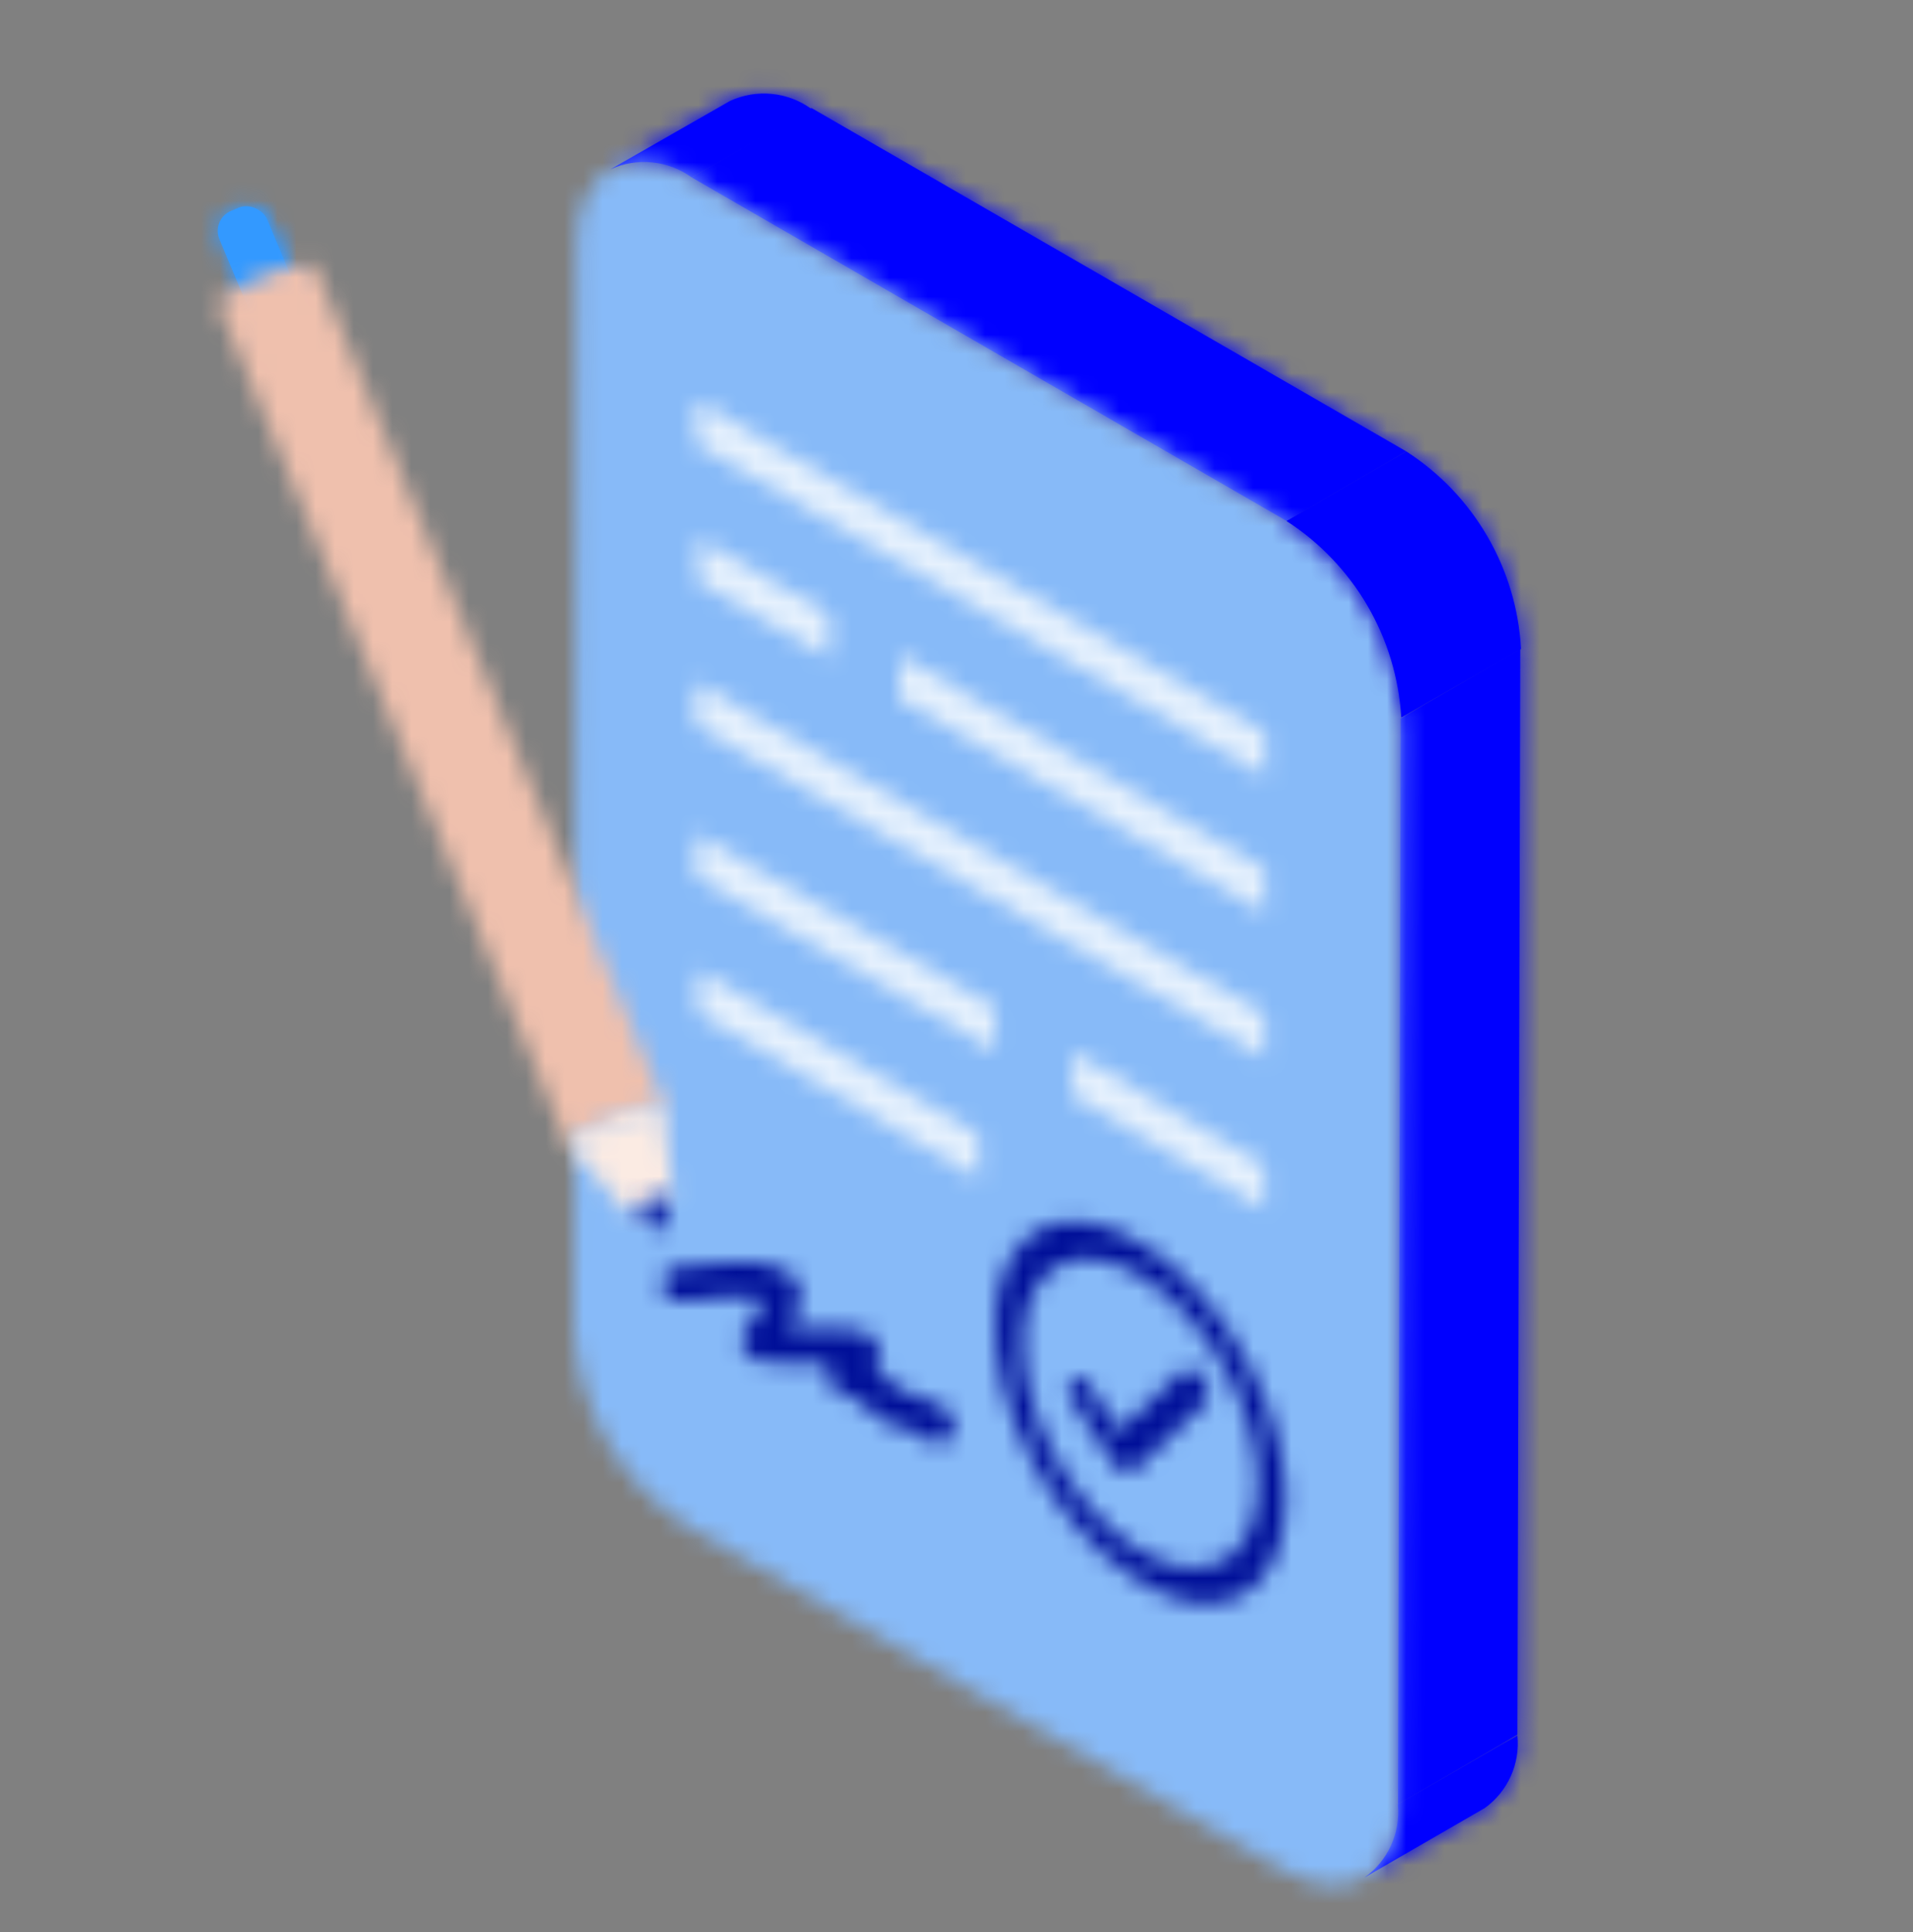 <?xml version="1.0" encoding="UTF-8"?>
<svg xmlns="http://www.w3.org/2000/svg" width="100" height="101" viewBox="0 0 100 101" fill="none">
  <rect x="0" y="0" width="100" height="101" fill="#808080" stroke="none"/>
  <path d="M77.62 94.517L71.32 98.157C72.551 97.285 73.219 95.819 73.07 94.317L79.32 90.727C79.47 92.204 78.822 93.648 77.62 94.517Z" fill="#0000FF"></path>
  <mask id="mask0_115_15554" style="mask-type:luminance" maskUnits="userSpaceOnUse" x="71" y="90" width="9" height="9">
    <path fill-rule="evenodd" clip-rule="evenodd" d="M77.62 94.517L71.32 98.157C72.551 97.285 73.219 95.819 73.07 94.317L79.32 90.727C79.47 92.204 78.822 93.648 77.62 94.517Z" fill="white"></path>
  </mask>
  <g mask="url(#mask0_115_15554)">
    <rect x="65.35" y="84.757" width="19.97" height="19.37" fill="#0000FF"></rect>
  </g>
  <path d="M31.9 8.857L38.16 5.277C39.552 4.638 41.18 4.798 42.42 5.697L36.16 9.277C34.92 8.378 33.292 8.218 31.9 8.857Z" fill="#0000FF"></path>
  <mask id="mask1_115_15554" style="mask-type:luminance" maskUnits="userSpaceOnUse" x="31" y="4" width="12" height="6">
    <path fill-rule="evenodd" clip-rule="evenodd" d="M31.9 8.857L38.16 5.277C39.552 4.638 41.18 4.798 42.42 5.697L36.16 9.277C34.92 8.378 33.292 8.218 31.9 8.857Z" fill="white"></path>
  </mask>
  <g mask="url(#mask1_115_15554)">
    <rect x="25.93" y="-1.083" width="22.47" height="16.33" fill="#0000FF"></rect>
  </g>
  <path d="M73.22 37.557L79.47 33.927L79.32 90.687L73.08 94.317L73.22 37.557Z" fill="#0000FF"></path>
  <mask id="mask2_115_15554" style="mask-type:luminance" maskUnits="userSpaceOnUse" x="73" y="33" width="7" height="62">
    <path fill-rule="evenodd" clip-rule="evenodd" d="M73.22 37.557L79.47 33.927L79.32 90.687L73.08 94.317L73.22 37.557Z" fill="white"></path>
  </mask>
  <g mask="url(#mask2_115_15554)">
    <rect x="67.11" y="27.957" width="18.33" height="72.33" fill="#0000FF"></rect>
  </g>
  <path d="M36.16 9.277L42.42 5.647L73.51 23.597L67.26 27.237L36.16 9.277Z" fill="#0000FF"></path>
  <mask id="mask3_115_15554" style="mask-type:luminance" maskUnits="userSpaceOnUse" x="36" y="5" width="38" height="23">
    <path fill-rule="evenodd" clip-rule="evenodd" d="M36.16 9.277L42.42 5.647L73.51 23.597L67.26 27.237L36.16 9.277Z" fill="white"></path>
  </mask>
  <g mask="url(#mask3_115_15554)">
    <rect x="30.19" y="-0.323" width="49.29" height="33.54" fill="#0000FF"></rect>
  </g>
  <mask id="mask4_115_15554" style="mask-type:luminance" maskUnits="userSpaceOnUse" x="30" y="8" width="44" height="91">
    <path fill-rule="evenodd" clip-rule="evenodd" d="M67.25 27.237C70.789 29.517 73.02 33.355 73.25 37.557L73.07 94.317C73.07 98.107 70.38 99.647 67.07 97.737L36 79.827C32.459 77.546 30.227 73.704 30 69.497L30.14 12.737C30.14 8.947 32.84 7.417 36.14 9.317L67.25 27.237Z" fill="white"></path>
  </mask>
  <g mask="url(#mask4_115_15554)">
    <rect x="24.1" y="2.527" width="55.09" height="102.01" fill="#87BAF8"></rect>
  </g>
  <path d="M67.25 27.237L73.51 23.597C77.051 25.879 79.283 29.721 79.51 33.927L73.25 37.507C72.999 33.324 70.771 29.51 67.25 27.237Z" fill="#0000FF"></path>
  <mask id="mask5_115_15554" style="mask-type:luminance" maskUnits="userSpaceOnUse" x="67" y="23" width="13" height="15">
    <path fill-rule="evenodd" clip-rule="evenodd" d="M67.25 27.237L73.51 23.597C77.051 25.879 79.283 29.721 79.51 33.927L73.25 37.507C72.999 33.324 70.771 29.51 67.25 27.237Z" fill="white"></path>
  </mask>
  <g mask="url(#mask5_115_15554)">
    <rect x="61.28" y="17.627" width="24.17" height="25.86" fill="#0000FF"></rect>
  </g>
  <mask id="mask6_115_15554" style="mask-type:luminance" maskUnits="userSpaceOnUse" x="36" y="20" width="31" height="21">
    <path fill-rule="evenodd" clip-rule="evenodd" d="M36.4 23.227L66.15 40.597V38.287L36.4 20.927V23.227Z" fill="white"></path>
  </mask>
  <g mask="url(#mask6_115_15554)">
    <rect x="30.43" y="14.947" width="41.69" height="31.61" fill="#E6F1FD"></rect>
  </g>
  <mask id="mask7_115_15554" style="mask-type:luminance" maskUnits="userSpaceOnUse" x="36" y="35" width="31" height="21">
    <path fill-rule="evenodd" clip-rule="evenodd" d="M36.37 37.937L66.11 55.307V53.007L36.37 35.637V37.937Z" fill="white"></path>
  </mask>
  <g mask="url(#mask7_115_15554)">
    <rect x="30.39" y="29.667" width="41.69" height="31.61" fill="#E6F1FD"></rect>
  </g>
  <mask id="mask8_115_15554" style="mask-type:luminance" maskUnits="userSpaceOnUse" x="56" y="54" width="11" height="10">
    <path fill-rule="evenodd" clip-rule="evenodd" d="M56.05 57.277L66.09 63.197L66.1 60.907L56.06 54.987L56.05 57.277Z" fill="white"></path>
  </mask>
  <g mask="url(#mask8_115_15554)">
    <rect x="50.08" y="49.017" width="22" height="20.16" fill="#E6F1FD"></rect>
  </g>
  <mask id="mask9_115_15554" style="mask-type:luminance" maskUnits="userSpaceOnUse" x="36" y="43" width="17" height="12">
    <path fill-rule="evenodd" clip-rule="evenodd" d="M36.38 45.857L52.02 54.937V52.647L36.38 43.567V45.857Z" fill="white"></path>
  </mask>
  <g mask="url(#mask9_115_15554)">
    <rect x="30.41" y="37.597" width="27.59" height="23.31" fill="#E6F1FD"></rect>
  </g>
  <mask id="mask10_115_15554" style="mask-type:luminance" maskUnits="userSpaceOnUse" x="36" y="50" width="16" height="12">
    <path fill-rule="evenodd" clip-rule="evenodd" d="M36.5 52.987L51.17 61.617V59.317L36.5 50.697V52.987Z" fill="white"></path>
  </mask>
  <g mask="url(#mask10_115_15554)">
    <rect x="30.52" y="44.727" width="26.62" height="22.86" fill="#E6F1FD"></rect>
  </g>
  <mask id="mask11_115_15554" style="mask-type:luminance" maskUnits="userSpaceOnUse" x="47" y="34" width="20" height="14">
    <path fill-rule="evenodd" clip-rule="evenodd" d="M47.01 36.537L66.13 47.727L66.14 45.427L47.01 34.237V36.537Z" fill="white"></path>
  </mask>
  <g mask="url(#mask11_115_15554)">
    <rect x="41.03" y="28.267" width="31.08" height="25.43" fill="#E6F1FD"></rect>
  </g>
  <mask id="mask12_115_15554" style="mask-type:luminance" maskUnits="userSpaceOnUse" x="36" y="28" width="8" height="7">
    <path fill-rule="evenodd" clip-rule="evenodd" d="M36.5 30.427L43.34 34.407V32.097L36.5 28.137V30.427Z" fill="white"></path>
  </mask>
  <g mask="url(#mask12_115_15554)">
    <rect x="30.52" y="22.167" width="18.79" height="18.21" fill="#E6F1FD"></rect>
  </g>
  <mask id="mask13_115_15554" style="mask-type:luminance" maskUnits="userSpaceOnUse" x="52" y="63" width="16" height="21">
    <path fill-rule="evenodd" clip-rule="evenodd" d="M58.76 66.247C55.4 64.777 53.06 66.997 53.53 71.247C54 75.497 57.11 80.067 60.47 81.537C63.83 83.007 66.18 80.777 65.71 76.537C65.24 72.297 62.09 67.717 58.76 66.247ZM60.67 83.247C56.53 81.447 52.67 75.747 52.09 70.557C51.51 65.367 54.41 62.557 58.56 64.427C62.71 66.297 66.56 71.937 67.13 77.117C67.7 82.297 64.81 85.137 60.67 83.277V83.247Z" fill="white"></path>
  </mask>
  <g mask="url(#mask13_115_15554)">
    <rect x="46.05" y="57.927" width="27.13" height="31.9" fill="#000F98"></rect>
  </g>
  <mask id="mask14_115_15554" style="mask-type:luminance" maskUnits="userSpaceOnUse" x="55" y="71" width="9" height="7">
    <path fill-rule="evenodd" clip-rule="evenodd" d="M58.75 76.987C58.533 76.874 58.35 76.705 58.22 76.497L56.12 73.327C55.81 72.847 55.74 72.327 55.98 72.067C56.22 71.807 56.67 72.067 56.98 72.507L58.5 74.827L61.88 71.617C62.12 71.397 62.57 71.617 62.88 72.067C63.19 72.517 63.26 73.067 63.02 73.327L59.22 76.917C59.089 77.028 58.907 77.055 58.75 76.987Z" fill="white"></path>
  </mask>
  <g mask="url(#mask14_115_15554)">
    <rect x="49.86" y="65.557" width="19.29" height="17.44" fill="#000F98"></rect>
  </g>
  <mask id="mask15_115_15554" style="mask-type:luminance" maskUnits="userSpaceOnUse" x="34" y="65" width="16" height="11">
    <path fill-rule="evenodd" clip-rule="evenodd" d="M49 75.487C48.664 75.483 48.357 75.295 48.2 74.997C47.903 74.864 47.596 74.757 47.28 74.677C46.635 74.538 46.03 74.254 45.51 73.847C45.352 73.686 45.22 73.5 45.12 73.297C44.976 73.226 44.825 73.169 44.67 73.127C44.13 72.957 43.15 72.637 43.25 71.667C43.257 71.537 43.295 71.41 43.36 71.297C42.3 71.297 41.27 71.297 40.24 71.217C39.871 71.227 39.508 71.122 39.2 70.917C38.98 70.741 38.837 70.487 38.8 70.207C38.766 69.93 38.849 69.651 39.03 69.437L39.83 68.237L40 67.917C39.433 67.786 38.85 67.739 38.27 67.777C37.418 67.778 36.567 67.858 35.73 68.017C35.406 68.097 35.065 67.994 34.84 67.747C34.618 67.5 34.552 67.149 34.67 66.837C34.786 66.523 35.068 66.3 35.4 66.257C36.333 66.078 37.28 65.987 38.23 65.987C39.188 65.888 40.155 66.037 41.04 66.417C41.432 66.622 41.717 66.987 41.82 67.417C41.909 68.062 41.724 68.715 41.31 69.217L41.14 69.487H44C44.336 69.475 44.672 69.505 45 69.577C45.352 69.676 45.65 69.909 45.83 70.227C46.004 70.532 46.033 70.899 45.91 71.227C45.863 71.351 45.795 71.466 45.71 71.567C46.02 71.672 46.294 71.863 46.5 72.117C46.58 72.237 46.65 72.357 46.72 72.477C47.04 72.709 47.404 72.873 47.79 72.957C48.7 73.217 49.63 73.507 49.87 74.367C49.931 74.597 49.899 74.841 49.78 75.047C49.665 75.255 49.47 75.407 49.24 75.467C49.162 75.487 49.081 75.494 49 75.487Z" fill="white"></path>
  </mask>
  <g mask="url(#mask15_115_15554)">
    <rect x="28.65" y="59.997" width="27.21" height="21.47" fill="#000F98"></rect>
  </g>
  <rect x="11.033" y="11.463" width="2.7" height="7.83" rx="1.13" transform="rotate(-22.73 11.033 11.463)" fill="#3399FF"></rect>
  <mask id="mask16_115_15554" style="mask-type:luminance" maskUnits="userSpaceOnUse" x="11" y="10" width="6" height="9">
    <rect x="11.033" y="11.463" width="2.7" height="7.83" rx="1.13" transform="rotate(-22.73 11.033 11.463)" fill="white"></rect>
  </mask>
  <g mask="url(#mask16_115_15554)">
    <rect x="3.22" y="8.264" width="14.64" height="19.78" transform="rotate(-22.73 3.22 8.264)" fill="#3399FF"></rect>
  </g>
  <path d="M14 11.667C13.851 11.316 13.561 11.043 13.2 10.917H13.09C12.758 11.054 12.495 11.319 12.359 11.652C12.224 11.984 12.228 12.358 12.37 12.687L14.37 17.467C14.522 17.821 14.816 18.093 15.18 18.217H15.24C15.926 17.931 16.262 17.153 16 16.457L14 11.667Z" fill="#3399FF"></path>
  <mask id="mask17_115_15554" style="mask-type:luminance" maskUnits="userSpaceOnUse" x="12" y="10" width="5" height="9">
    <path fill-rule="evenodd" clip-rule="evenodd" d="M14 11.667C13.851 11.316 13.561 11.043 13.2 10.917H13.09C12.758 11.054 12.495 11.319 12.359 11.652C12.224 11.984 12.228 12.358 12.37 12.687L14.37 17.467C14.522 17.821 14.816 18.093 15.18 18.217H15.24C15.926 17.931 16.262 17.153 16 16.457L14 11.667Z" fill="white"></path>
  </mask>
  <g mask="url(#mask17_115_15554)">
    <rect x="6.32" y="4.947" width="15.72" height="19.26" fill="#3399FF"></rect>
  </g>
  <mask id="mask18_115_15554" style="mask-type:luminance" maskUnits="userSpaceOnUse" x="16" y="13" width="19" height="45">
    <path fill-rule="evenodd" clip-rule="evenodd" d="M16.37 13.837L34.62 57.747L16.32 13.797L16.37 13.837Z" fill="white"></path>
  </mask>
  <g mask="url(#mask18_115_15554)">
    <rect x="10.35" y="7.817" width="30.24" height="55.89" fill="#FBEBE3"></rect>
  </g>
  <mask id="mask19_115_15554" style="mask-type:luminance" maskUnits="userSpaceOnUse" x="29" y="57" width="6" height="3">
    <path fill-rule="evenodd" clip-rule="evenodd" d="M34.62 57.667C34.91 57.837 34.05 58.467 32.7 59.067C31.784 59.58 30.75 59.845 29.7 59.837C29.42 59.667 30.28 59.037 31.63 58.437C32.542 57.924 33.573 57.659 34.62 57.667Z" fill="white"></path>
  </mask>
  <g mask="url(#mask19_115_15554)">
    <rect x="23.71" y="51.697" width="16.93" height="14.11" fill="#FBEBE3"></rect>
  </g>
  <mask id="mask20_115_15554" style="mask-type:luminance" maskUnits="userSpaceOnUse" x="11" y="13" width="24" height="47">
    <path fill-rule="evenodd" clip-rule="evenodd" d="M29.65 59.807L11.4 15.917C11.31 15.697 12.13 15.117 13.4 14.567C14.318 14.061 15.351 13.799 16.4 13.807L34.7 57.717C33.667 57.716 32.651 57.981 31.75 58.487C30.38 59.007 29.56 59.587 29.65 59.807Z" fill="white"></path>
  </mask>
  <g mask="url(#mask20_115_15554)">
    <rect x="5.42" y="7.787" width="35.17" height="58" fill="#EFC0AD"></rect>
  </g>
  <mask id="mask21_115_15554" style="mask-type:luminance" maskUnits="userSpaceOnUse" x="32" y="58" width="2" height="5">
    <path fill-rule="evenodd" clip-rule="evenodd" d="M32.17 58.857L33.96 62.907L32.17 58.857Z" fill="white"></path>
  </mask>
  <g mask="url(#mask21_115_15554)">
    <rect x="26.2" y="52.887" width="13.73" height="15.99" fill="#FBEBE3"></rect>
  </g>
  <mask id="mask22_115_15554" style="mask-type:luminance" maskUnits="userSpaceOnUse" x="29" y="57" width="7" height="7">
    <path fill-rule="evenodd" clip-rule="evenodd" d="M35.17 62.437L34.62 57.747L29.65 59.807L32.89 63.447L35.17 62.437Z" fill="white"></path>
  </mask>
  <g mask="url(#mask22_115_15554)">
    <rect x="23.68" y="51.767" width="17.46" height="17.65" fill="#FBEBE3"></rect>
  </g>
  <mask id="mask23_115_15554" style="mask-type:luminance" maskUnits="userSpaceOnUse" x="32" y="62" width="4" height="2">
    <path fill-rule="evenodd" clip-rule="evenodd" d="M35.17 62.447C35.3 62.537 34.91 62.827 34.27 63.107C33.849 63.346 33.374 63.47 32.89 63.467C32.75 63.397 33.15 63.097 33.79 62.807C34.213 62.574 34.687 62.451 35.17 62.447V62.447Z" fill="white"></path>
  </mask>
  <g mask="url(#mask23_115_15554)">
    <rect x="26.89" y="56.477" width="14.28" height="12.96" fill="#A2CAF9"></rect>
  </g>
  <mask id="mask24_115_15554" style="mask-type:luminance" maskUnits="userSpaceOnUse" x="34" y="62" width="1" height="1">
    <path fill-rule="evenodd" clip-rule="evenodd" d="M34.87 62.567C34.779 62.538 34.681 62.538 34.59 62.567L34.67 62.887C34.86 62.737 34.94 62.617 34.87 62.567Z" fill="white"></path>
  </mask>
  <g mask="url(#mask24_115_15554)">
    <rect x="28.61" y="56.567" width="12.26" height="12.29" fill="#A1C9F9"></rect>
  </g>
  <mask id="mask25_115_15554" style="mask-type:luminance" maskUnits="userSpaceOnUse" x="33" y="63" width="1" height="1">
    <path fill-rule="evenodd" clip-rule="evenodd" d="M33.12 63.357H33.45L33.26 63.097C33.12 63.217 33.06 63.307 33.12 63.357Z" fill="white"></path>
  </mask>
  <g mask="url(#mask25_115_15554)">
    <rect x="27.12" y="57.127" width="12.3" height="12.21" fill="#A1C9F9"></rect>
  </g>
  <mask id="mask26_115_15554" style="mask-type:luminance" maskUnits="userSpaceOnUse" x="33" y="62" width="2" height="3">
    <path fill-rule="evenodd" clip-rule="evenodd" d="M34.88 63.827L34.67 62.827L34.62 62.507C34.347 62.556 34.081 62.64 33.83 62.757C33.643 62.843 33.466 62.947 33.3 63.067L33.49 63.327L34.05 64.117C34.182 64.267 34.394 64.319 34.58 64.247C34.755 64.18 34.873 64.015 34.88 63.827Z" fill="white"></path>
  </mask>
  <g mask="url(#mask26_115_15554)">
    <rect x="27.32" y="56.577" width="13.53" height="13.72" fill="#000F98"></rect>
  </g>
</svg>
